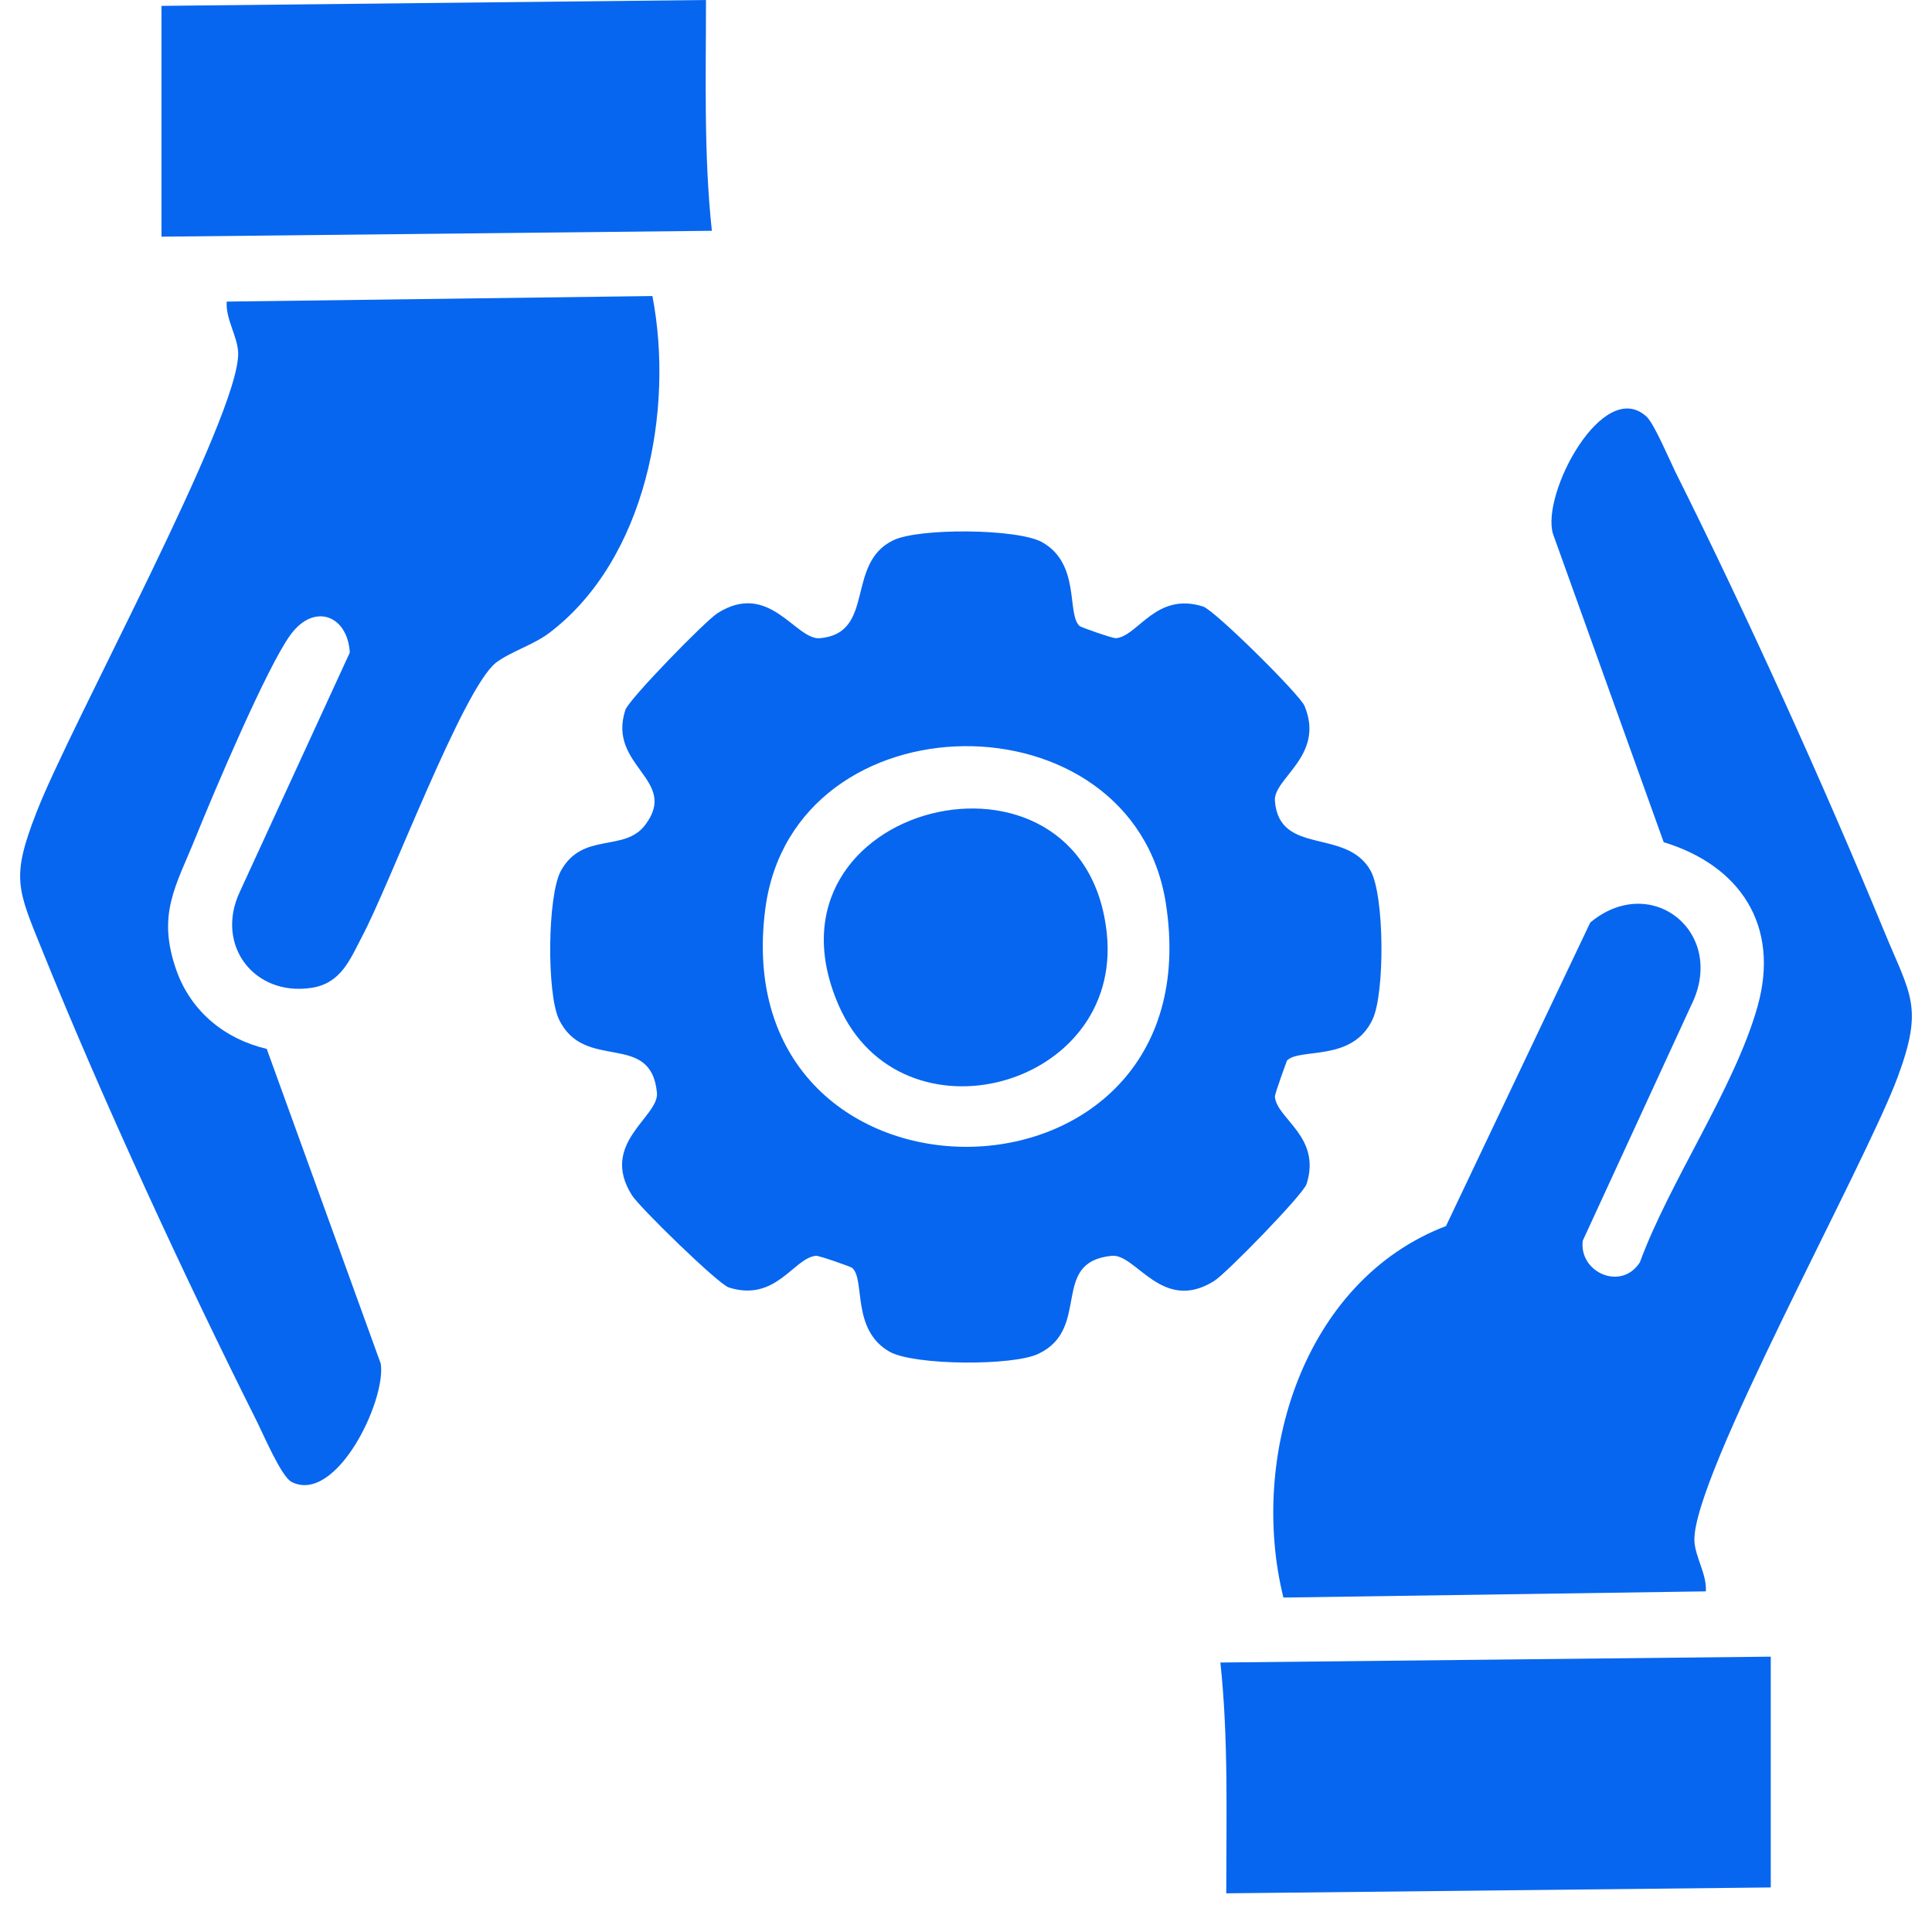 <?xml version="1.0" encoding="UTF-8"?> <svg xmlns="http://www.w3.org/2000/svg" width="48" height="48" viewBox="0 0 48 48" fill="none"><path d="M31.975 26.35C31.975 26.35 31.667 27.178 31.675 27.25C31.724 27.802 32.835 28.24 32.462 29.416C32.38 29.675 30.458 31.646 30.166 31.825C28.877 32.636 28.228 31.151 27.628 31.2C26.071 31.346 27.125 33.001 25.803 33.633C25.171 33.941 22.713 33.925 22.105 33.585C21.14 33.041 21.505 31.792 21.172 31.5C21.132 31.468 20.345 31.192 20.272 31.2C19.721 31.249 19.282 32.36 18.107 31.987C17.847 31.906 15.876 29.984 15.698 29.692C14.887 28.402 16.371 27.753 16.322 27.153C16.176 25.596 14.522 26.65 13.889 25.328C13.581 24.696 13.597 22.247 13.938 21.63C14.481 20.657 15.511 21.184 16.03 20.495C16.882 19.367 15.081 19.043 15.536 17.64C15.617 17.381 17.539 15.41 17.831 15.231C19.12 14.42 19.761 15.904 20.369 15.856C21.764 15.734 20.994 13.998 22.194 13.423C22.827 13.114 25.284 13.131 25.892 13.471C26.857 14.015 26.492 15.264 26.825 15.556C26.866 15.588 27.652 15.864 27.725 15.856C28.277 15.807 28.715 14.696 29.891 15.069C30.174 15.158 32.299 17.259 32.413 17.543C32.924 18.784 31.626 19.335 31.675 19.903C31.788 21.273 33.451 20.56 34.051 21.63C34.4 22.255 34.408 24.688 34.1 25.328C33.597 26.407 32.267 26.018 31.967 26.358L31.975 26.35ZM28.966 22.449C28.147 17.178 19.721 17.251 19.015 22.571C17.969 30.535 30.207 30.438 28.966 22.449Z" fill="#0766EF"></path><path d="M42.381 39.537L31.886 39.691C31.026 36.22 32.365 31.824 35.925 30.461L39.51 22.919C41.034 21.654 42.916 23.178 42.016 24.979L39.323 30.826C39.226 31.613 40.28 32.083 40.742 31.362C41.489 29.334 43.086 27.047 43.662 25.019C44.238 22.992 43.224 21.5 41.334 20.924L38.585 13.268C38.277 12.278 39.834 9.351 40.913 10.356C41.099 10.535 41.464 11.394 41.618 11.711C43.386 15.247 45.3 19.472 46.809 23.13C47.466 24.727 47.798 25.003 47.149 26.755C46.33 28.969 42.04 36.698 42.097 38.279C42.113 38.685 42.413 39.115 42.381 39.545L42.381 39.537Z" fill="#0766EF"></path><path d="M6.623 26.049L9.461 33.884C9.591 34.816 8.35 37.371 7.247 36.82C6.996 36.698 6.55 35.652 6.388 35.327C4.587 31.735 2.551 27.331 1.051 23.616C0.427 22.075 0.273 21.808 0.905 20.186C1.732 18.037 5.974 10.3 5.917 8.759C5.901 8.353 5.601 7.923 5.633 7.493L16.209 7.355C16.752 10.178 16.055 13.9 13.646 15.725C13.249 16.025 12.673 16.196 12.324 16.463C11.505 17.096 9.688 21.97 8.991 23.276C8.699 23.835 8.472 24.427 7.75 24.541C6.323 24.768 5.333 23.487 5.958 22.157L8.691 16.212C8.634 15.279 7.799 14.971 7.215 15.774C6.631 16.577 5.317 19.675 4.871 20.778C4.368 22.027 3.89 22.708 4.384 24.111C4.749 25.133 5.585 25.814 6.623 26.058L6.623 26.049Z" fill="#0766EF"></path><path d="M4.012 0.146L17.54 -6.38113e-09C17.54 1.914 17.483 3.836 17.686 5.734L4.012 5.88L4.012 0.146Z" fill="#0766EF"></path><path d="M43.994 46.893L30.466 47.039C30.466 45.125 30.523 43.203 30.32 41.305L43.994 41.159L43.994 46.893Z" fill="#0766EF"></path><path d="M27.499 23.195C27.896 27.031 22.398 28.523 20.841 24.987C18.627 19.943 26.948 17.907 27.499 23.195Z" fill="#0766EF"></path></svg> 